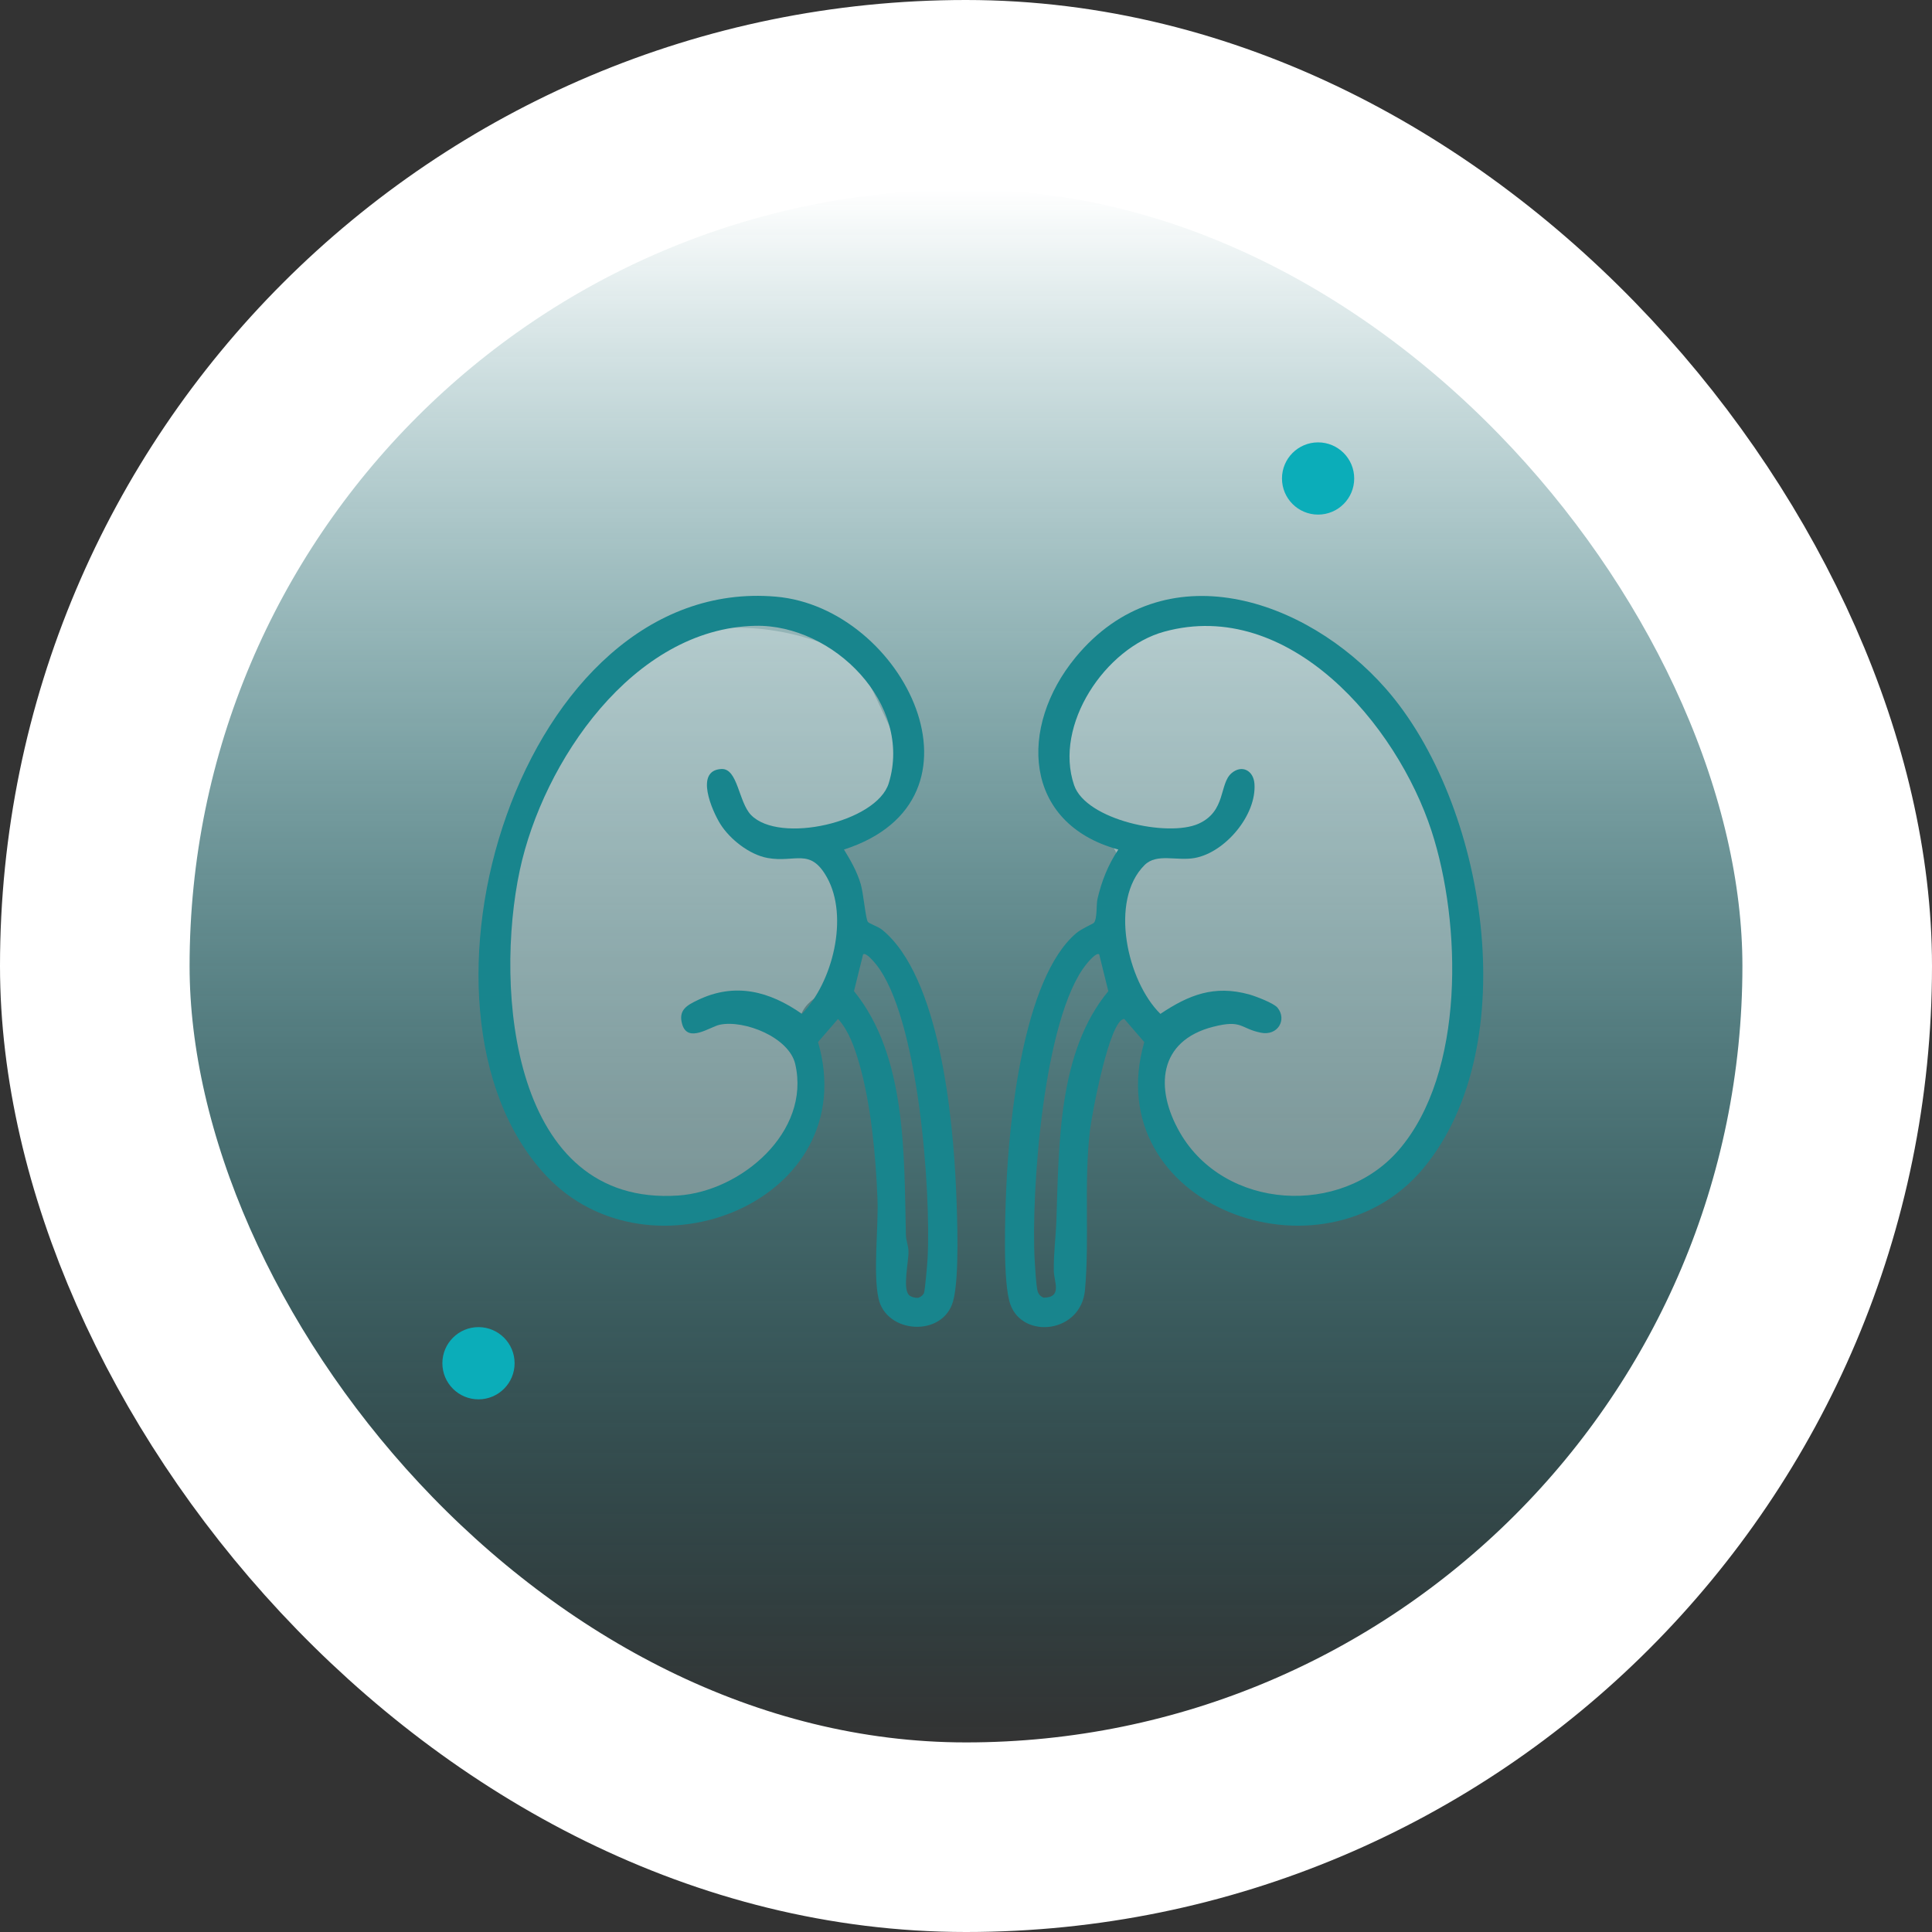 <svg xmlns="http://www.w3.org/2000/svg" width="214" height="214" viewBox="0 0 214 214" fill="none"><rect x="0" y="0" width="214" height="214" fill="#333333" stroke="none"/><rect x="10.5" y="10.5" width="193" height="193" rx="96.5" fill="url(#paint0_linear_102_288)"></rect><rect x="10.5" y="10.5" width="193" height="193" rx="96.5" stroke="white" stroke-width="21"></rect><g clip-path="url(#clip0_102_288)"><path d="M58 91C66 64.6 86 68 95 73L99.5 82.5V88.5L92.5 94L95 99L92.5 109.5C90.667 110 87.4 111.8 89 115C93.5 133.5 71.5 135.5 68 133.5C44 118 58 92.5 58 91Z" fill="white" fill-opacity="0.3"></path><path d="M118.5 78C118.9 71.6 126 69.333 129.5 69C144.7 64.6 156.167 80.833 160 89.5C163 101.167 166 126 154 132C139 139.5 131 130 127.5 122C124 114 133.5 116 127.5 113C122.7 110.6 122.833 102.667 123.5 99C124.333 97.667 125 94.3 121 91.5C116 88 118 86 118.5 78Z" fill="white" fill-opacity="0.3"></path><path d="M121.159 102.22C121.55 101.824 121.419 100.201 121.562 99.582C122.02 97.6 122.738 95.787 123.871 94.1C113.264 91.203 112.835 80.472 119.121 72.83C128.897 60.945 144.654 66.232 153.476 76.252C164.623 88.915 168.969 115.751 157.691 129.369C146.531 142.845 121.588 133.517 126.745 115.425L124.533 112.864C122.898 112.86 120.927 123.513 120.733 125.179C120.04 131.141 120.69 137.138 120.183 142.862C119.755 147.691 113.318 148.37 111.919 144.499C111.052 142.102 111.336 134.629 111.454 131.756C111.762 124.297 113.292 108.328 119.242 103.339C119.801 102.87 121.039 102.342 121.159 102.22ZM141.5 111.612C142.583 112.935 141.544 114.772 139.657 114.388C137.337 113.917 137.62 112.907 134.388 113.729C128.305 115.277 127.873 120.556 130.698 125.455C135.639 134.024 148.514 134.808 154.925 127.395C162.323 118.842 161.888 102.22 158.564 92.039C154.716 80.245 142.781 66.168 128.945 69.97C122.438 71.758 116.697 80.295 118.975 86.971C120.295 90.84 129.384 92.768 132.77 91.236C135.834 89.849 135.03 86.819 136.419 85.637C137.553 84.671 138.846 85.334 138.951 86.818C139.198 90.285 135.708 94.422 132.339 95.035C130.344 95.399 128.132 94.472 126.779 95.82C122.841 99.746 124.847 108.68 128.533 112.304C131.702 110.181 134.508 109.092 138.347 110.143C139.052 110.336 141.087 111.109 141.499 111.613L141.5 111.612ZM121.756 105.725C121.475 105.41 120.506 106.582 120.328 106.804C115.571 112.718 114.181 132.121 114.612 139.692C114.657 140.494 114.764 142.148 114.894 142.846C114.973 143.278 115.184 143.58 115.602 143.739C117.705 143.711 116.743 141.984 116.726 140.749C116.697 138.797 116.948 137.044 117.013 135.201C117.308 126.801 117.164 116.542 122.764 109.786L121.758 105.727L121.756 105.725Z" fill="#18858D"></path><path d="M93.484 94.1C94.236 95.332 94.922 96.519 95.338 97.925C95.638 98.945 95.873 101.688 96.121 102.1C96.239 102.295 97.262 102.627 97.69 102.972C104.102 108.138 105.564 123.91 105.901 131.755C106.029 134.734 106.292 141.48 105.576 144.109C104.472 148.162 98.137 147.764 97.301 143.791C96.695 140.907 97.317 135.983 97.195 132.799C97.012 128.05 96.471 122.23 95.139 117.679C94.655 116.026 94.01 114.154 92.824 112.864L90.611 115.425C95.695 132.959 71.97 142.543 60.446 130.174C43.199 111.666 57.66 63.646 85.947 66.09C100.143 67.316 110.597 88.59 93.483 94.1H93.484ZM83.66 69.318C70.122 69.597 60.147 84.404 57.579 96.376C54.758 109.524 56.653 133.678 75.128 132.423C82.094 131.95 89.824 125.381 88.085 117.86C87.401 114.903 82.452 112.939 79.726 113.504C78.657 113.726 76.191 115.586 75.567 113.46C75.102 111.878 76.087 111.355 77.272 110.783C81.412 108.782 85.224 109.783 88.822 112.301C92.239 108.817 94.046 101.549 91.594 97.176C89.732 93.855 88.103 95.595 85.016 95.034C83.02 94.67 80.853 92.97 79.79 91.275C78.889 89.838 76.888 85.311 79.921 85.179C81.723 85.101 81.808 88.838 83.179 90.263C86.323 93.531 97.105 91.07 98.439 86.765C101.153 78.008 92.305 69.141 83.66 69.318ZM100.682 143.446C100.892 143.659 101.454 143.809 101.753 143.738C101.989 143.649 102.225 143.473 102.336 143.246C102.457 142.994 102.71 140.036 102.743 139.427C103.145 131.924 101.735 112.656 97.028 106.804C96.849 106.582 95.88 105.41 95.599 105.725L94.592 109.783C100.435 116.96 100.133 127.914 100.343 136.784C100.358 137.409 100.619 137.988 100.629 138.612C100.649 139.791 99.959 142.713 100.683 143.445L100.682 143.446Z" fill="#18858D"></path></g><circle cx="146" cy="53" r="4" fill="#0BADB9"></circle><circle cx="53" cy="151" r="4" fill="#0BADB9"></circle><defs><linearGradient id="paint0_linear_102_288" x1="107" y1="21" x2="107" y2="193" gradientUnits="userSpaceOnUse"><stop stop-color="white"></stop><stop offset="1" stop-color="#0BADB9" stop-opacity="0"></stop></linearGradient><clipPath id="clip0_102_288"><rect width="111.293" height="81" fill="white" transform="translate(53 66)"></rect></clipPath></defs></svg>